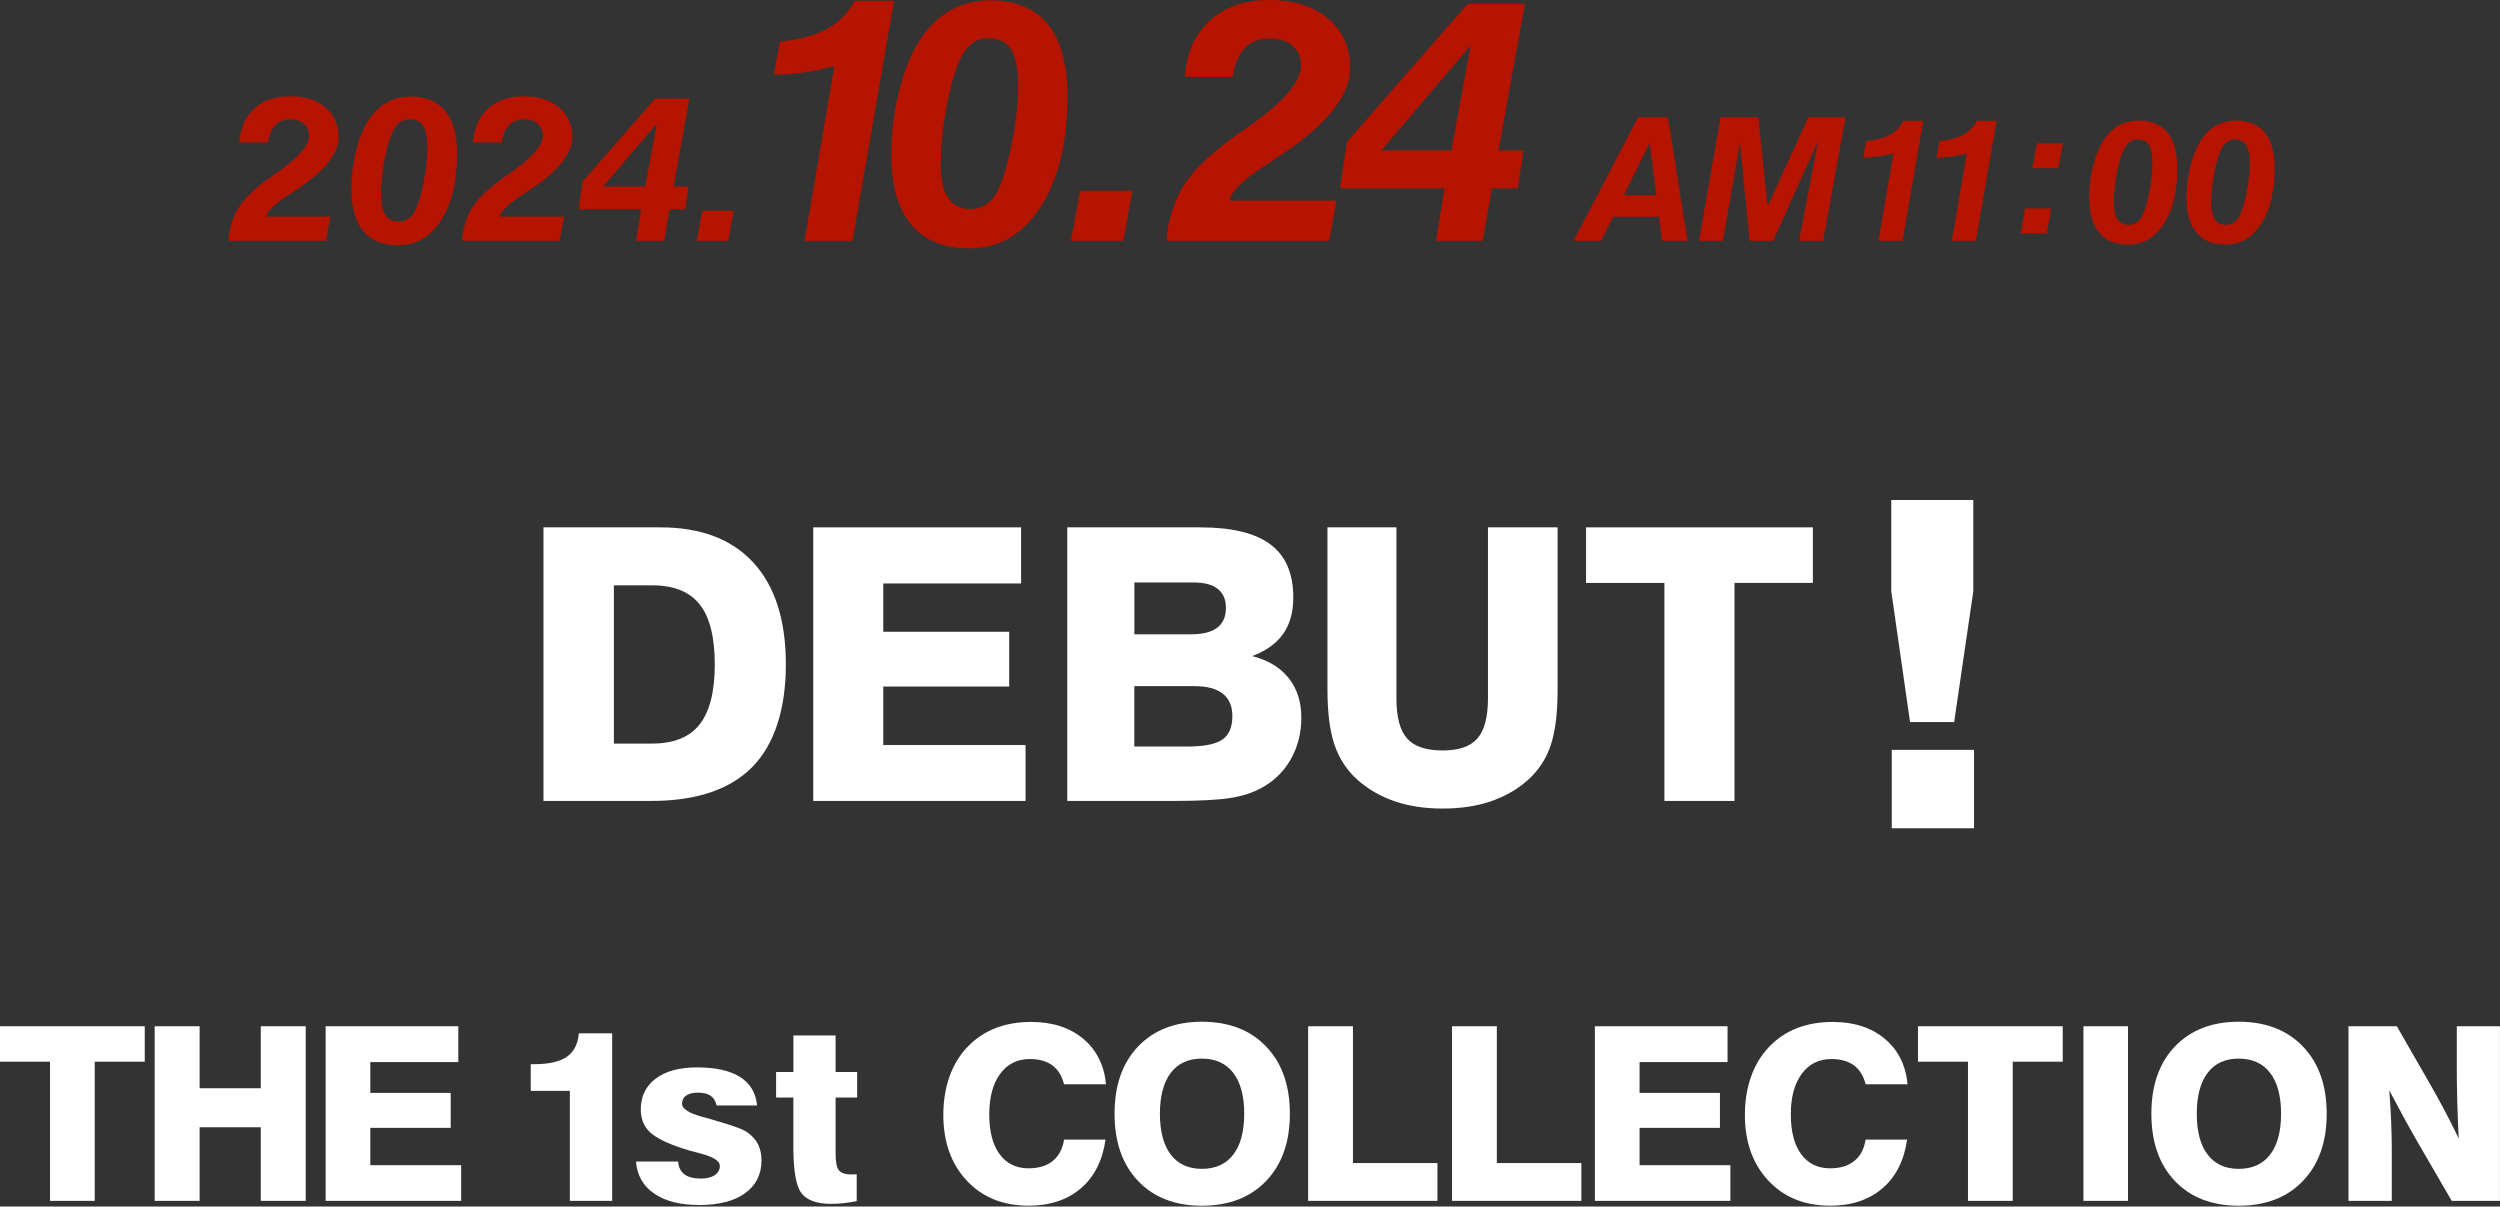 <svg width="230" height="111" viewBox="0 0 230 111" fill="none" xmlns="http://www.w3.org/2000/svg">
<rect x="0" y="0" width="230" height="111" fill="#333333" stroke="none"/>
<path d="M30.386 19.93L29.989 22.149H21C21.101 20.927 21.443 19.875 22.027 18.989C22.616 18.103 23.657 17.142 25.167 16.105L25.353 15.974C27.407 14.57 28.433 13.402 28.433 12.486C28.433 12.029 28.277 11.666 27.97 11.394C27.663 11.123 27.246 10.987 26.722 10.987C26.133 10.987 25.67 11.163 25.328 11.515C24.986 11.867 24.765 12.396 24.659 13.106H22.022C22.107 11.787 22.565 10.745 23.401 9.99C24.236 9.235 25.333 8.858 26.707 8.858C28.081 8.858 29.128 9.2 29.938 9.89C30.748 10.579 31.151 11.485 31.151 12.617C31.151 14.208 29.737 15.899 26.904 17.691V17.701C26.128 18.194 25.545 18.622 25.152 18.979C24.765 19.336 24.538 19.653 24.478 19.93H30.391H30.386Z" fill="#B41400"/>
<path d="M32.316 17.433C32.316 16.261 32.452 15.118 32.719 14.011C32.986 12.904 33.353 11.963 33.816 11.198C34.274 10.443 34.838 9.869 35.517 9.477C36.192 9.079 36.947 8.883 37.782 8.883C39.191 8.883 40.253 9.326 40.973 10.216C41.693 11.107 42.05 12.421 42.05 14.157C42.05 16.714 41.557 18.752 40.57 20.282C39.584 21.812 38.27 22.572 36.63 22.572C35.225 22.572 34.153 22.134 33.424 21.264C32.694 20.388 32.327 19.114 32.327 17.433H32.316ZM37.686 10.971C37.269 10.971 36.916 11.102 36.635 11.369C36.353 11.636 36.111 12.069 35.9 12.672C35.648 13.407 35.442 14.258 35.286 15.224C35.13 16.19 35.049 17.091 35.049 17.922C35.049 18.752 35.185 19.366 35.457 19.779C35.729 20.192 36.136 20.393 36.68 20.393C37.042 20.393 37.364 20.287 37.641 20.076C37.918 19.864 38.134 19.562 38.29 19.17C38.572 18.495 38.814 17.62 39.015 16.543C39.216 15.461 39.317 14.484 39.317 13.598C39.317 12.713 39.191 12.003 38.934 11.591C38.678 11.178 38.265 10.971 37.691 10.971H37.686Z" fill="#B41400"/>
<path d="M51.884 19.93L51.487 22.149H42.498C42.599 20.927 42.941 19.875 43.525 18.989C44.114 18.103 45.155 17.142 46.665 16.105L46.851 15.974C48.905 14.57 49.931 13.402 49.931 12.486C49.931 12.029 49.776 11.666 49.468 11.394C49.161 11.123 48.744 10.987 48.22 10.987C47.632 10.987 47.169 11.163 46.826 11.515C46.484 11.867 46.263 12.396 46.157 13.106H43.52C43.605 11.787 44.063 10.745 44.899 9.99C45.734 9.235 46.831 8.858 48.205 8.858C49.579 8.858 50.626 9.2 51.436 9.89C52.247 10.579 52.649 11.485 52.649 12.617C52.649 14.208 51.235 15.899 48.401 17.691V17.701C47.627 18.194 47.043 18.622 46.65 18.979C46.263 19.336 46.036 19.653 45.976 19.93H51.889H51.884Z" fill="#B41400"/>
<path d="M58.511 22.154L58.984 19.256H53.227L53.589 16.709L60.262 9.074H63.428L61.964 17.162H63.343L63.03 19.256H61.606L61.098 22.154H58.516H58.511ZM55.501 17.162H59.361L60.423 11.369L55.501 17.162Z" fill="#B41400"/>
<path d="M64.102 22.154L64.61 19.386H67.499L67.001 22.154H64.102Z" fill="#B41400"/>
<path d="M74.016 22.154L76.763 6.079C75.797 6.336 74.851 6.532 73.935 6.668C73.019 6.804 72.103 6.87 71.197 6.87L71.736 3.83C73.568 3.634 75.022 3.241 76.099 2.652C77.181 2.063 78.022 1.198 78.631 0.07H82.254L78.429 22.159H74.016V22.154Z" fill="#B41400"/>
<path d="M81.998 14.283C81.998 12.33 82.219 10.428 82.667 8.576C83.115 6.724 83.724 5.164 84.494 3.885C85.254 2.632 86.2 1.676 87.323 1.017C88.445 0.357 89.708 0.03 91.097 0.03C93.443 0.03 95.214 0.77 96.412 2.25C97.61 3.729 98.209 5.919 98.209 8.823C98.209 13.08 97.383 16.483 95.743 19.029C94.097 21.576 91.908 22.849 89.17 22.849C86.825 22.849 85.043 22.119 83.825 20.665C82.607 19.21 81.998 17.081 81.998 14.288V14.283ZM90.946 3.518C90.247 3.518 89.663 3.739 89.195 4.182C88.727 4.625 88.319 5.35 87.967 6.356C87.544 7.579 87.202 8.999 86.94 10.609C86.678 12.22 86.548 13.72 86.548 15.104C86.548 16.488 86.774 17.514 87.227 18.199C87.68 18.883 88.359 19.225 89.265 19.225C89.874 19.225 90.408 19.049 90.871 18.702C91.334 18.355 91.691 17.846 91.953 17.192C92.426 16.07 92.829 14.61 93.166 12.809C93.503 11.007 93.669 9.371 93.669 7.902C93.669 6.432 93.458 5.244 93.03 4.555C92.602 3.865 91.913 3.523 90.956 3.523L90.946 3.518Z" fill="#B41400"/>
<path d="M98.522 22.154L99.372 17.539H104.183L103.348 22.154H98.522Z" fill="#B41400"/>
<path d="M122.952 18.45L122.288 22.154H107.311C107.477 20.116 108.045 18.36 109.022 16.885C109.998 15.41 111.739 13.805 114.251 12.079L114.558 11.862C117.98 9.517 119.696 7.579 119.696 6.044C119.696 5.284 119.44 4.675 118.926 4.223C118.413 3.77 117.718 3.543 116.843 3.543C115.866 3.543 115.091 3.835 114.523 4.424C113.954 5.008 113.576 5.893 113.405 7.076H109.007C109.153 4.877 109.918 3.145 111.307 1.887C112.696 0.629 114.533 0 116.812 0C119.092 0 120.849 0.574 122.198 1.721C123.546 2.869 124.216 4.384 124.216 6.266C124.216 8.918 121.855 11.736 117.135 14.721V14.736C115.836 15.561 114.865 16.266 114.221 16.865C113.571 17.464 113.199 17.992 113.093 18.455H122.952V18.45Z" fill="#B41400"/>
<path d="M132.106 22.154L132.891 17.328H123.293L123.897 13.085L135.02 0.357H140.294L137.858 13.84H140.158L139.635 17.328H137.259L136.409 22.154H132.106ZM127.093 13.835H133.525L135.301 4.177L127.093 13.835Z" fill="#B41400"/>
<path d="M144.766 22.155L150.704 10.79H153.452L155.249 22.155H152.899L152.627 19.94H148.415L147.287 22.155H144.766ZM149.396 17.962H152.38L151.761 13.166L149.391 17.962H149.396Z" fill="#B41400"/>
<path d="M156.301 22.155L158.289 10.79H161.761L162.617 18.974L166.371 10.79H169.789L167.73 22.155H165.511L167.277 12.93L163.135 22.155H160.961L160.075 13.121L158.51 22.155H156.306H156.301Z" fill="#B41400"/>
<path d="M172.821 22.154L174.195 14.117C173.712 14.243 173.239 14.344 172.781 14.409C172.323 14.474 171.865 14.51 171.412 14.51L171.684 12.99C172.6 12.894 173.325 12.698 173.868 12.401C174.407 12.104 174.829 11.676 175.131 11.107H176.943L175.031 22.154H172.826H172.821Z" fill="#B41400"/>
<path d="M179.565 22.154L180.939 14.117C180.456 14.243 179.983 14.344 179.525 14.409C179.067 14.474 178.609 14.51 178.156 14.51L178.428 12.99C179.344 12.894 180.069 12.698 180.612 12.401C181.151 12.104 181.574 11.676 181.875 11.107H183.687L181.775 22.154H179.57H179.565Z" fill="#B41400"/>
<path d="M185.9 21.48L186.308 19.175H188.709L188.301 21.48H185.9ZM186.972 15.476L187.38 13.186H189.786L189.368 15.476H186.967H186.972Z" fill="#B41400"/>
<path d="M192.199 18.219C192.199 17.242 192.31 16.291 192.536 15.365C192.763 14.439 193.065 13.659 193.452 13.02C193.835 12.391 194.303 11.913 194.867 11.585C195.43 11.258 196.059 11.092 196.754 11.092C197.927 11.092 198.812 11.465 199.411 12.204C200.01 12.944 200.312 14.041 200.312 15.491C200.312 17.62 199.899 19.321 199.079 20.594C198.259 21.867 197.162 22.502 195.793 22.502C194.62 22.502 193.729 22.139 193.12 21.41C192.511 20.68 192.204 19.618 192.204 18.219H192.199ZM196.673 12.834C196.321 12.834 196.034 12.944 195.798 13.166C195.561 13.387 195.36 13.75 195.184 14.253C194.972 14.867 194.801 15.572 194.67 16.377C194.539 17.182 194.474 17.932 194.474 18.626C194.474 19.321 194.585 19.829 194.811 20.171C195.038 20.514 195.375 20.685 195.828 20.685C196.13 20.685 196.397 20.599 196.628 20.423C196.86 20.247 197.041 19.995 197.167 19.668C197.403 19.11 197.604 18.38 197.771 17.479C197.937 16.578 198.022 15.763 198.022 15.028C198.022 14.258 197.916 13.699 197.7 13.352C197.489 13.01 197.141 12.834 196.663 12.834H196.673Z" fill="#B41400"/>
<path d="M201.154 18.219C201.154 17.242 201.265 16.291 201.491 15.365C201.718 14.439 202.02 13.659 202.407 13.02C202.79 12.391 203.258 11.913 203.822 11.585C204.385 11.258 205.014 11.092 205.709 11.092C206.881 11.092 207.767 11.465 208.366 12.204C208.965 12.944 209.267 14.041 209.267 15.491C209.267 17.62 208.854 19.321 208.034 20.594C207.214 21.867 206.116 22.502 204.748 22.502C203.575 22.502 202.684 22.139 202.075 21.41C201.466 20.68 201.159 19.618 201.159 18.219H201.154ZM205.628 12.834C205.276 12.834 204.989 12.944 204.753 13.166C204.516 13.387 204.315 13.75 204.139 14.253C203.927 14.867 203.756 15.572 203.625 16.377C203.494 17.182 203.429 17.932 203.429 18.626C203.429 19.321 203.54 19.829 203.766 20.171C203.993 20.514 204.33 20.685 204.783 20.685C205.085 20.685 205.352 20.599 205.583 20.423C205.815 20.247 205.996 19.995 206.122 19.668C206.358 19.11 206.559 18.38 206.725 17.479C206.892 16.578 206.977 15.763 206.977 15.028C206.977 14.258 206.871 13.699 206.655 13.352C206.444 13.01 206.096 12.834 205.618 12.834H205.628Z" fill="#B41400"/>
<path d="M50 73.686V48.517H60.75C64.474 48.517 67.332 49.602 69.319 51.771C71.306 53.941 72.299 57.061 72.299 61.126C72.299 65.191 71.269 68.476 69.215 70.56C67.162 72.644 64.059 73.686 59.909 73.686H50ZM56.478 68.409H59.983C61.975 68.409 63.438 67.824 64.364 66.648C65.291 65.471 65.76 63.637 65.76 61.126C65.76 58.615 65.297 56.763 64.364 55.599C63.438 54.429 61.975 53.85 59.983 53.85H56.478V68.409Z" fill="white"/>
<path d="M74.818 73.686V48.517H93.942V53.679H81.26V58.122H92.845V63.162H81.26V68.543H94.351V73.686H74.818Z" fill="white"/>
<path d="M98.19 73.686V48.517H110.409C113.334 48.517 115.497 49.041 116.893 50.096C118.289 51.15 118.983 52.771 118.983 54.959C118.983 56.318 118.673 57.433 118.051 58.317C117.429 59.2 116.479 59.883 115.205 60.358C116.661 60.736 117.777 61.407 118.557 62.382C119.331 63.357 119.721 64.563 119.721 66.014C119.721 67.464 119.398 68.701 118.758 69.841C118.112 70.981 117.21 71.864 116.052 72.492C115.266 72.925 114.315 73.236 113.2 73.412C112.085 73.589 110.366 73.686 108.038 73.686H98.196H98.19ZM104.357 58.359H109.537C110.628 58.359 111.445 58.158 111.981 57.75C112.517 57.348 112.786 56.732 112.786 55.916C112.786 55.154 112.536 54.575 112.036 54.179C111.536 53.783 110.793 53.587 109.812 53.587H104.363V58.353L104.357 58.359ZM104.357 68.683H109.226C110.762 68.683 111.841 68.47 112.456 68.043C113.072 67.617 113.377 66.897 113.377 65.88C113.377 64.966 113.084 64.283 112.499 63.82C111.914 63.357 111.036 63.125 109.879 63.125H104.357V68.677V68.683Z" fill="white"/>
<path d="M122.133 48.517H128.471V64.24C128.471 65.971 128.8 67.208 129.452 67.94C130.104 68.677 131.189 69.043 132.707 69.043C134.224 69.043 135.272 68.677 135.918 67.94C136.57 67.202 136.893 65.971 136.893 64.24V48.517H143.299V63.466C143.299 65.575 143.091 67.257 142.683 68.506C142.275 69.762 141.592 70.816 140.647 71.688C139.654 72.59 138.502 73.26 137.186 73.711C135.87 74.162 134.389 74.387 132.737 74.387C131.086 74.387 129.599 74.162 128.288 73.711C126.978 73.26 125.82 72.584 124.827 71.688C123.87 70.81 123.181 69.743 122.761 68.482C122.34 67.221 122.127 65.551 122.127 63.466V48.517H122.133Z" fill="white"/>
<path d="M153.126 73.686V53.63H145.916V48.517H166.783V53.624H159.573V73.686H153.132H153.126Z" fill="white"/>
<path d="M175.723 66.422L173.998 54.404V46H181.543V54.41L179.782 66.428H175.723V66.422ZM174.041 76.203V68.988H181.61V76.203H174.041Z" fill="white"/>
<g clip-path="url(#clip0_724_430)">
<path d="M4.601 110.479V97.675H0V94.416H13.317V97.675H8.716V110.479H4.605H4.601Z" fill="white"/>
<path d="M14.23 110.479V94.416H18.365V100.118H23.993V94.416H28.127V110.479H23.993V103.708H18.365V110.479H14.23Z" fill="white"/>
<path d="M29.959 110.479V94.416H42.164V97.71H34.07V100.546H41.464V103.762H34.07V107.197H42.425V110.479H29.959Z" fill="white"/>
<path d="M52.426 110.479V100.359H48.828V97.905H49.143C50.489 97.905 51.489 97.679 52.142 97.228C52.795 96.777 53.169 96.057 53.254 95.069H56.319V110.479H52.426Z" fill="white"/>
<path d="M58.502 106.858H62.384C62.426 107.383 62.621 107.772 62.967 108.037C63.313 108.297 63.811 108.429 64.468 108.429C65.013 108.429 65.441 108.324 65.756 108.114C66.067 107.904 66.226 107.62 66.226 107.263C66.226 106.804 65.616 106.419 64.394 106.107C63.741 105.94 63.212 105.792 62.811 105.66C61.33 105.174 60.314 104.664 59.77 104.139C59.225 103.61 58.953 102.918 58.953 102.062C58.953 100.864 59.412 99.919 60.326 99.231C61.244 98.543 62.504 98.2 64.111 98.2C65.826 98.2 67.148 98.492 68.082 99.079C69.011 99.663 69.536 100.538 69.653 101.701H65.923C65.841 101.3 65.662 101.004 65.379 100.81C65.094 100.616 64.702 100.522 64.2 100.522C63.733 100.522 63.375 100.612 63.127 100.791C62.874 100.969 62.749 101.222 62.749 101.549C62.749 102.016 63.383 102.416 64.647 102.759C64.954 102.84 65.188 102.903 65.355 102.953C66.534 103.295 67.35 103.552 67.809 103.723C68.268 103.894 68.599 104.054 68.801 104.209C69.229 104.521 69.548 104.886 69.75 105.298C69.952 105.715 70.058 106.197 70.058 106.749C70.058 108.037 69.556 109.044 68.552 109.771C67.549 110.499 66.149 110.86 64.356 110.86C62.562 110.86 61.209 110.51 60.19 109.814C59.171 109.118 58.611 108.13 58.51 106.858H58.502Z" fill="white"/>
<path d="M71.402 100.97V98.625H72.993V95.264H76.875V98.625H78.858V100.97H76.875V106.108C76.875 106.894 76.976 107.415 77.182 107.668C77.384 107.92 77.765 108.049 78.326 108.049C78.45 108.049 78.547 108.049 78.613 108.045C78.68 108.041 78.749 108.037 78.816 108.029V110.503C78.415 110.585 78.018 110.647 77.625 110.69C77.233 110.732 76.855 110.756 76.49 110.756C75.144 110.756 74.226 110.425 73.732 109.768C73.238 109.111 72.989 107.71 72.989 105.563V100.974H71.398L71.402 100.97Z" fill="white"/>
<path d="M101.707 104.852C101.431 106.777 100.672 108.274 99.432 109.332C98.191 110.394 96.592 110.923 94.628 110.923C92.279 110.923 90.385 110.157 88.946 108.62C87.507 107.084 86.787 105.069 86.787 102.569C86.787 100.068 87.518 97.889 88.985 96.341C90.451 94.793 92.411 94.019 94.869 94.019C96.818 94.019 98.409 94.533 99.642 95.556C100.875 96.579 101.579 97.979 101.754 99.753H97.891C97.701 98.983 97.343 98.403 96.818 98.014C96.289 97.625 95.597 97.431 94.741 97.431C93.594 97.431 92.683 97.886 92.014 98.792C91.346 99.702 91.011 100.943 91.011 102.522C91.011 104.101 91.326 105.311 91.96 106.182C92.594 107.049 93.485 107.485 94.632 107.485C95.554 107.485 96.297 107.259 96.853 106.808C97.409 106.357 97.755 105.703 97.895 104.844H101.711L101.707 104.852Z" fill="white"/>
<path d="M102.539 102.463C102.539 99.854 103.259 97.788 104.705 96.275C106.152 94.762 108.105 94 110.579 94C113.052 94 115.028 94.758 116.483 96.279C117.941 97.8 118.669 99.861 118.669 102.463C118.669 105.065 117.941 107.127 116.483 108.648C115.024 110.168 113.056 110.927 110.579 110.927C108.101 110.927 106.148 110.168 104.705 108.652C103.263 107.135 102.539 105.073 102.539 102.463ZM106.712 102.463C106.712 104.101 107.047 105.353 107.712 106.224C108.377 107.096 109.33 107.535 110.575 107.535C111.819 107.535 112.788 107.1 113.461 106.224C114.133 105.349 114.468 104.097 114.468 102.463C114.468 100.83 114.133 99.581 113.461 98.706C112.788 97.831 111.827 97.392 110.575 97.392C109.322 97.392 108.377 97.827 107.712 98.702C107.047 99.574 106.712 100.83 106.712 102.463Z" fill="white"/>
<path d="M120.348 110.479V94.416H124.47V107.002H132.245V110.479H120.348Z" fill="white"/>
<path d="M133.586 110.479V94.416H137.709V107.002H145.484V110.479H133.586Z" fill="white"/>
<path d="M146.729 110.479V94.416H158.934V97.71H150.84V100.546H158.233V103.762H150.84V107.197H159.194V110.479H146.729Z" fill="white"/>
<path d="M175.451 104.852C175.175 106.777 174.417 108.274 173.176 109.332C171.935 110.394 170.337 110.923 168.372 110.923C166.023 110.923 164.129 110.157 162.69 108.62C161.251 107.084 160.531 105.069 160.531 102.569C160.531 100.068 161.262 97.889 162.729 96.341C164.195 94.793 166.155 94.019 168.613 94.019C170.562 94.019 172.153 94.533 173.386 95.556C174.619 96.579 175.323 97.979 175.498 99.753H171.636C171.445 98.983 171.087 98.403 170.562 98.014C170.033 97.625 169.341 97.431 168.485 97.431C167.338 97.431 166.428 97.886 165.759 98.792C165.09 99.702 164.755 100.943 164.755 102.522C164.755 104.101 165.07 105.311 165.704 106.182C166.338 107.049 167.229 107.485 168.376 107.485C169.298 107.485 170.041 107.259 170.597 106.808C171.153 106.357 171.499 105.703 171.639 104.844H175.455L175.451 104.852Z" fill="white"/>
<path d="M181.054 110.479V97.675H176.453V94.416H189.771V97.675H185.169V110.479H181.058H181.054Z" fill="white"/>
<path d="M191.676 110.479V94.416H195.775V110.479H191.676Z" fill="white"/>
<path d="M197.926 102.463C197.926 99.854 198.645 97.788 200.092 96.275C201.539 94.762 203.492 94 205.965 94C208.439 94 210.415 94.758 211.869 96.279C213.328 97.8 214.055 99.861 214.055 102.463C214.055 105.065 213.328 107.127 211.869 108.648C210.411 110.168 208.443 110.927 205.965 110.927C203.488 110.927 201.535 110.168 200.092 108.652C198.649 107.135 197.926 105.073 197.926 102.463ZM202.103 102.463C202.103 104.101 202.438 105.353 203.103 106.224C203.768 107.096 204.721 107.535 205.965 107.535C207.21 107.535 208.178 107.1 208.851 106.224C209.524 105.349 209.859 104.097 209.859 102.463C209.859 100.83 209.524 99.581 208.851 98.706C208.178 97.831 207.218 97.392 205.965 97.392C204.713 97.392 203.768 97.827 203.103 98.702C202.438 99.574 202.103 100.83 202.103 102.463Z" fill="white"/>
<path d="M216.061 110.479V94.416H220.51L223.54 99.694C224.034 100.554 224.505 101.401 224.948 102.245C225.391 103.089 225.807 103.922 226.2 104.742C226.142 103.529 226.099 102.389 226.068 101.328C226.041 100.266 226.025 99.332 226.025 98.523V94.416H229.996V110.479H225.559L222.408 105.05C222.039 104.412 221.634 103.692 221.198 102.895C220.763 102.098 220.3 101.238 219.814 100.316C219.896 101.363 219.95 102.339 219.989 103.237C220.024 104.14 220.043 104.937 220.043 105.637V110.479H216.064H216.061Z" fill="white"/>
</g>
<defs>
<clipPath id="clip0_724_430">
<rect width="230" height="16.926" fill="white" transform="translate(0 94)"/>
</clipPath>
</defs>
</svg>
